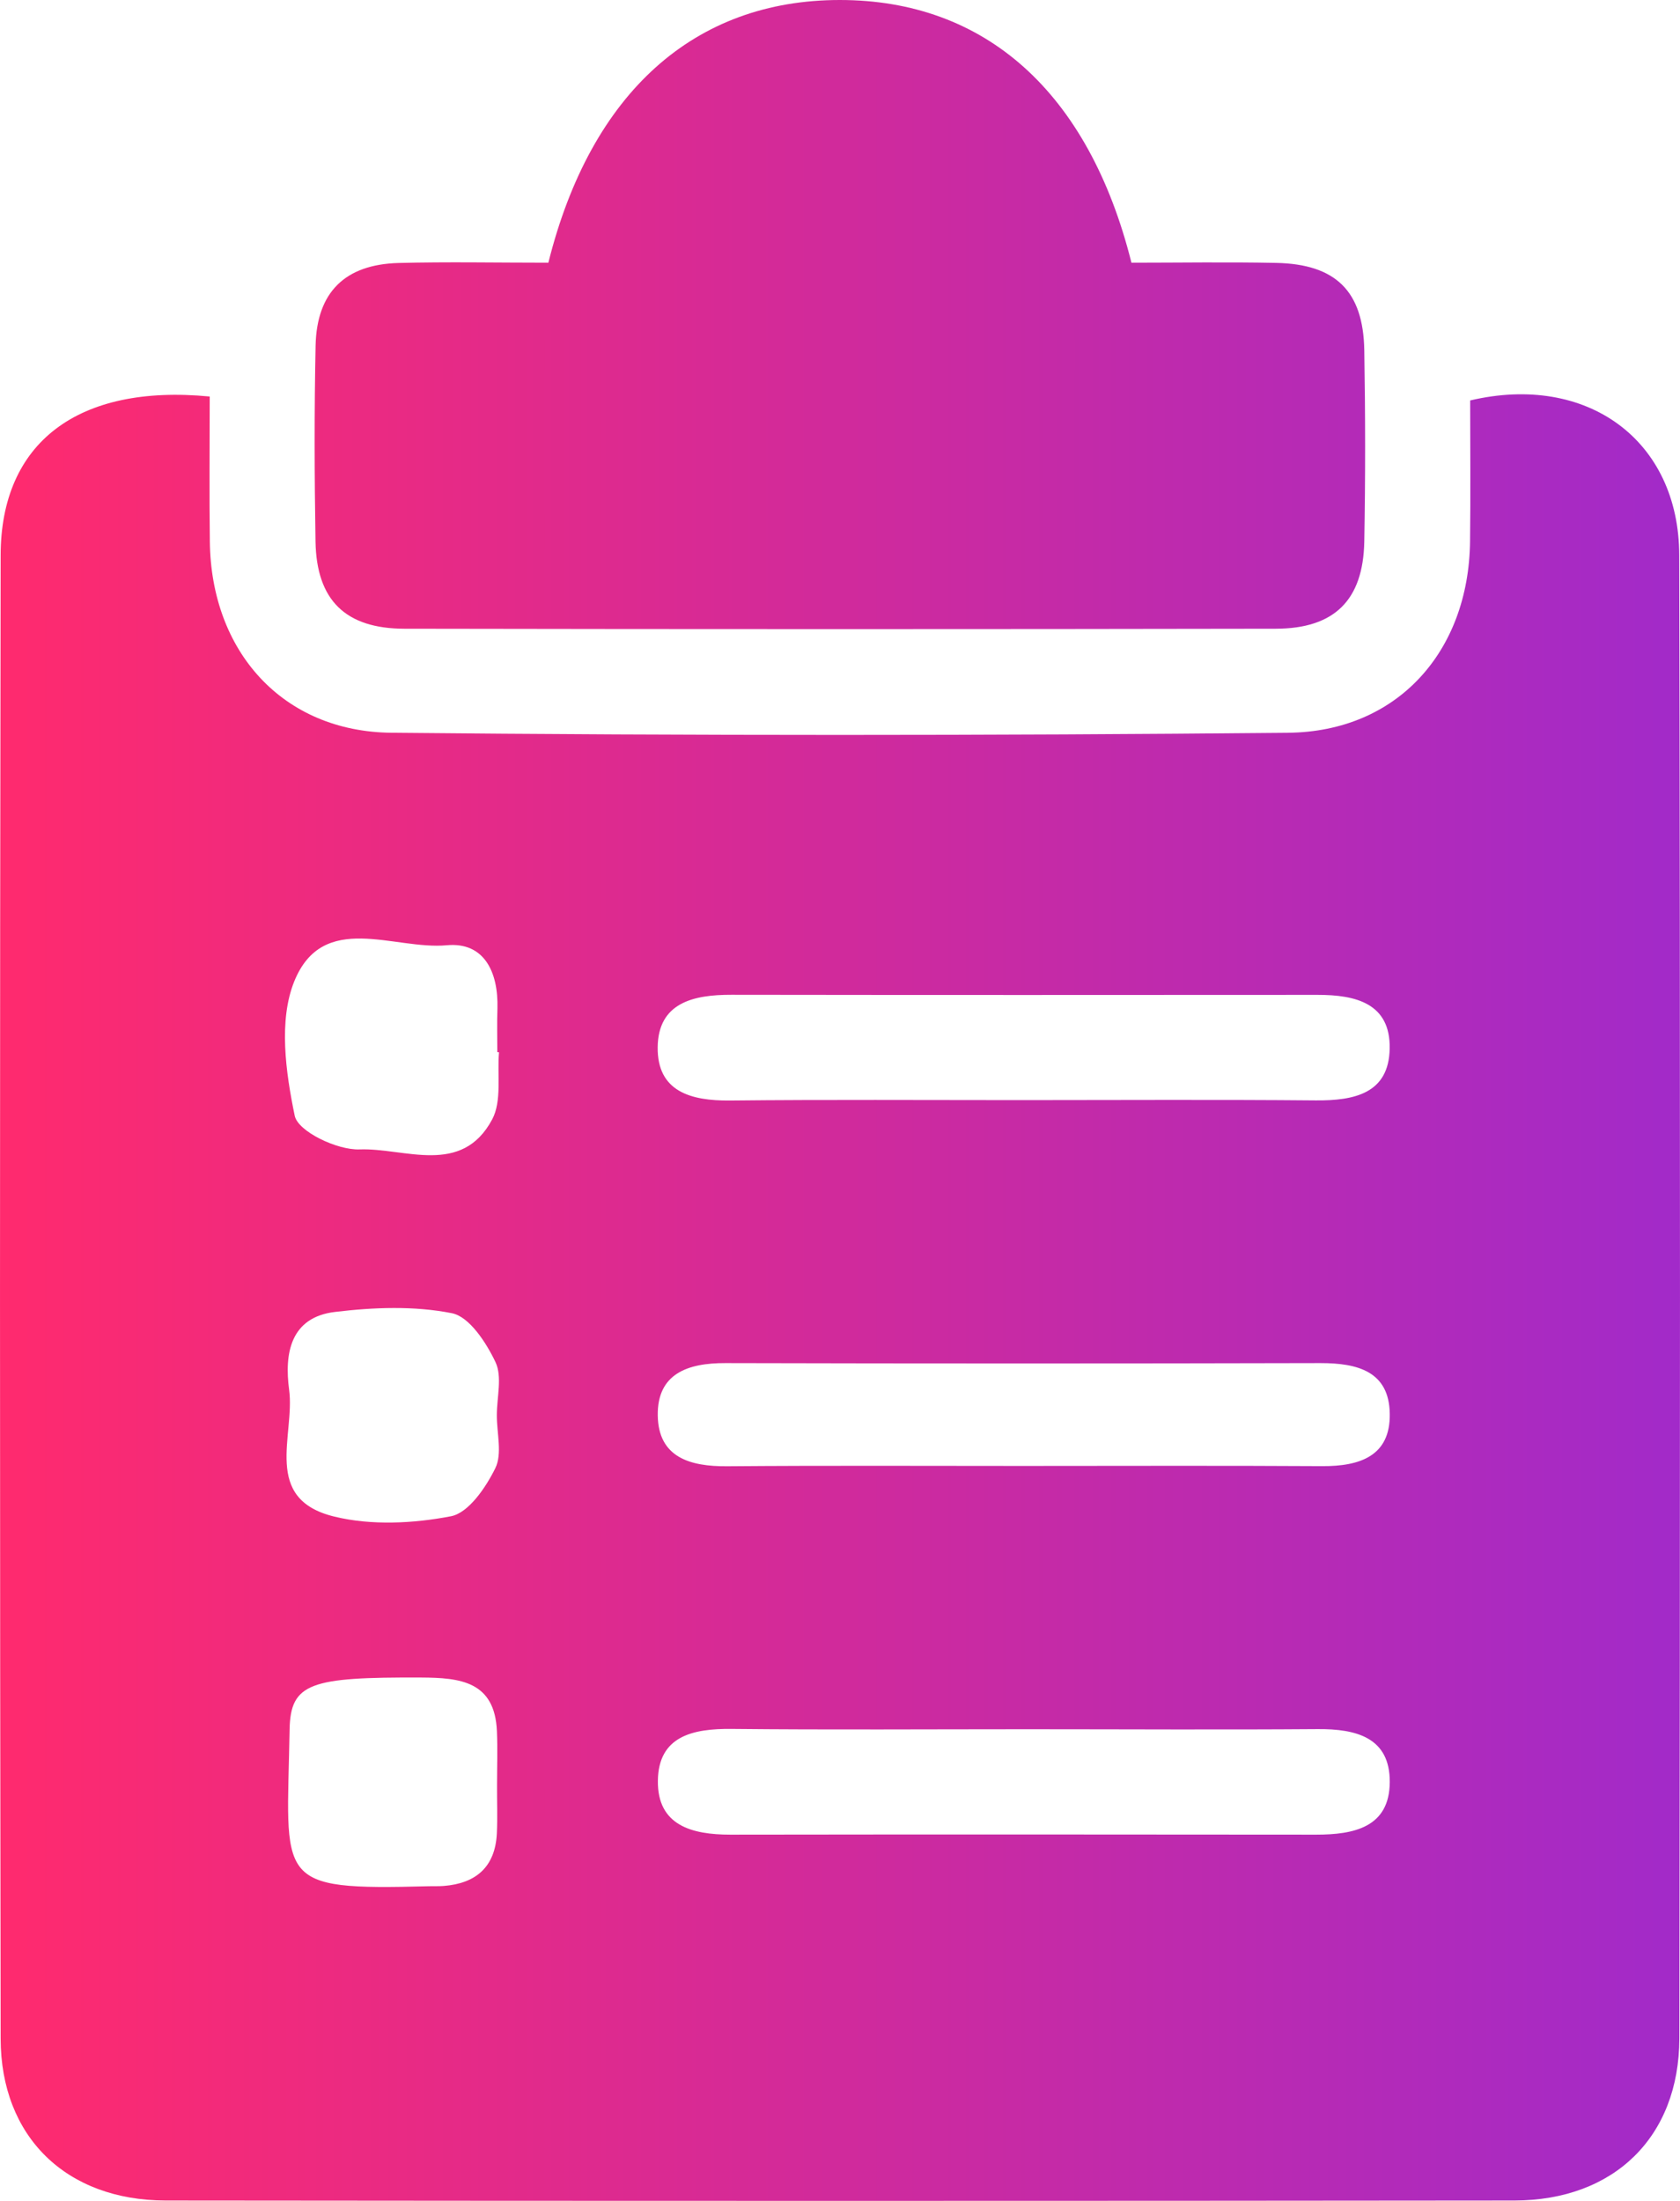 <svg width="42" height="55" viewBox="0 0 42 55" fill="none" xmlns="http://www.w3.org/2000/svg">
<path d="M5.243 9.909C5.243 11.168 5.231 12.349 5.246 13.532C5.275 16.277 7.063 18.288 9.796 18.312C17.262 18.384 24.73 18.384 32.196 18.312C34.932 18.288 36.719 16.282 36.751 13.535C36.766 12.354 36.754 11.171 36.754 10.007C39.676 9.319 41.976 10.999 41.981 13.878C42.008 26.232 42.003 38.584 41.984 50.938C41.979 53.407 40.346 54.988 37.862 54.991C26.621 55.003 15.381 55.003 4.14 54.991C1.658 54.988 0.018 53.402 0.016 50.94C-0.004 38.586 -0.006 26.235 0.016 13.881C0.018 11.058 1.951 9.592 5.243 9.909ZM25.513 27.492C27.976 27.492 30.438 27.477 32.898 27.499C33.853 27.506 34.722 27.33 34.742 26.205C34.764 25.071 33.888 24.86 32.937 24.862C28.054 24.865 23.172 24.867 18.289 24.86C17.338 24.857 16.454 25.056 16.442 26.171C16.43 27.281 17.272 27.511 18.249 27.502C20.67 27.477 23.093 27.492 25.513 27.492ZM25.671 43.214C23.208 43.214 20.746 43.231 18.286 43.206C17.323 43.197 16.459 43.383 16.447 44.503C16.434 45.62 17.299 45.848 18.257 45.848C23.14 45.841 28.022 45.843 32.905 45.848C33.846 45.848 34.737 45.666 34.744 44.537C34.752 43.418 33.902 43.202 32.935 43.211C30.512 43.229 28.091 43.214 25.671 43.214ZM25.555 36.634C28.057 36.634 30.556 36.624 33.058 36.639C33.989 36.644 34.762 36.391 34.744 35.331C34.73 34.265 33.929 34.064 33.013 34.064C28.054 34.076 23.093 34.076 18.134 34.064C17.193 34.061 16.43 34.327 16.444 35.372C16.459 36.421 17.25 36.649 18.175 36.642C20.635 36.622 23.095 36.634 25.555 36.634ZM12.421 35.363C12.421 34.916 12.561 34.403 12.386 34.037C12.155 33.551 11.734 32.903 11.296 32.817C10.355 32.63 9.341 32.669 8.378 32.785C7.257 32.917 7.107 33.828 7.228 34.729C7.381 35.866 6.538 37.462 8.363 37.901C9.286 38.125 10.333 38.073 11.276 37.891C11.717 37.805 12.148 37.169 12.384 36.688C12.561 36.328 12.418 35.809 12.421 35.363ZM12.475 26.296C12.46 26.296 12.448 26.294 12.433 26.294C12.433 25.928 12.423 25.562 12.436 25.196C12.46 24.303 12.111 23.534 11.168 23.622C9.853 23.745 8.075 22.751 7.356 24.526C6.962 25.501 7.142 26.794 7.368 27.882C7.449 28.277 8.434 28.746 8.988 28.724C10.119 28.682 11.542 29.402 12.305 27.973C12.549 27.514 12.428 26.861 12.475 26.296ZM12.426 44.603C12.426 44.157 12.443 43.707 12.423 43.263C12.369 42.011 11.498 41.927 10.527 41.922C7.767 41.91 7.26 42.053 7.24 43.224C7.174 47.044 6.819 47.24 10.729 47.137C10.852 47.135 10.976 47.139 11.096 47.13C11.904 47.066 12.377 46.651 12.421 45.826C12.441 45.416 12.423 45.008 12.426 44.603Z" fill="url(#paint0_linear_1038_264)"/>
<path d="M13.709 6.565C14.775 2.298 17.373 0 20.995 0C24.622 0 27.215 2.291 28.286 6.565C29.465 6.565 30.684 6.545 31.903 6.57C33.39 6.599 34.082 7.274 34.107 8.75C34.134 10.343 34.136 11.939 34.107 13.535C34.08 14.995 33.363 15.71 31.891 15.712C24.632 15.725 17.373 15.725 10.111 15.712C8.636 15.71 7.915 14.998 7.888 13.54C7.861 11.905 7.856 10.267 7.89 8.632C7.92 7.304 8.624 6.609 9.961 6.572C11.19 6.54 12.416 6.565 13.709 6.565Z" fill="url(#paint1_linear_1038_264)"/>
<defs>
<linearGradient id="paint0_linear_1038_264" x1="0" y1="27.5" x2="42" y2="27.5" gradientUnits="userSpaceOnUse">
<stop stop-color="#FF2A6E"/>
<stop offset="1" stop-color="#A22AC9"/>
</linearGradient>
<linearGradient id="paint1_linear_1038_264" x1="0" y1="27.5" x2="42" y2="27.5" gradientUnits="userSpaceOnUse">
<stop stop-color="#FF2A6E"/>
<stop offset="1" stop-color="#A22AC9"/>
</linearGradient>
</defs>
</svg>
